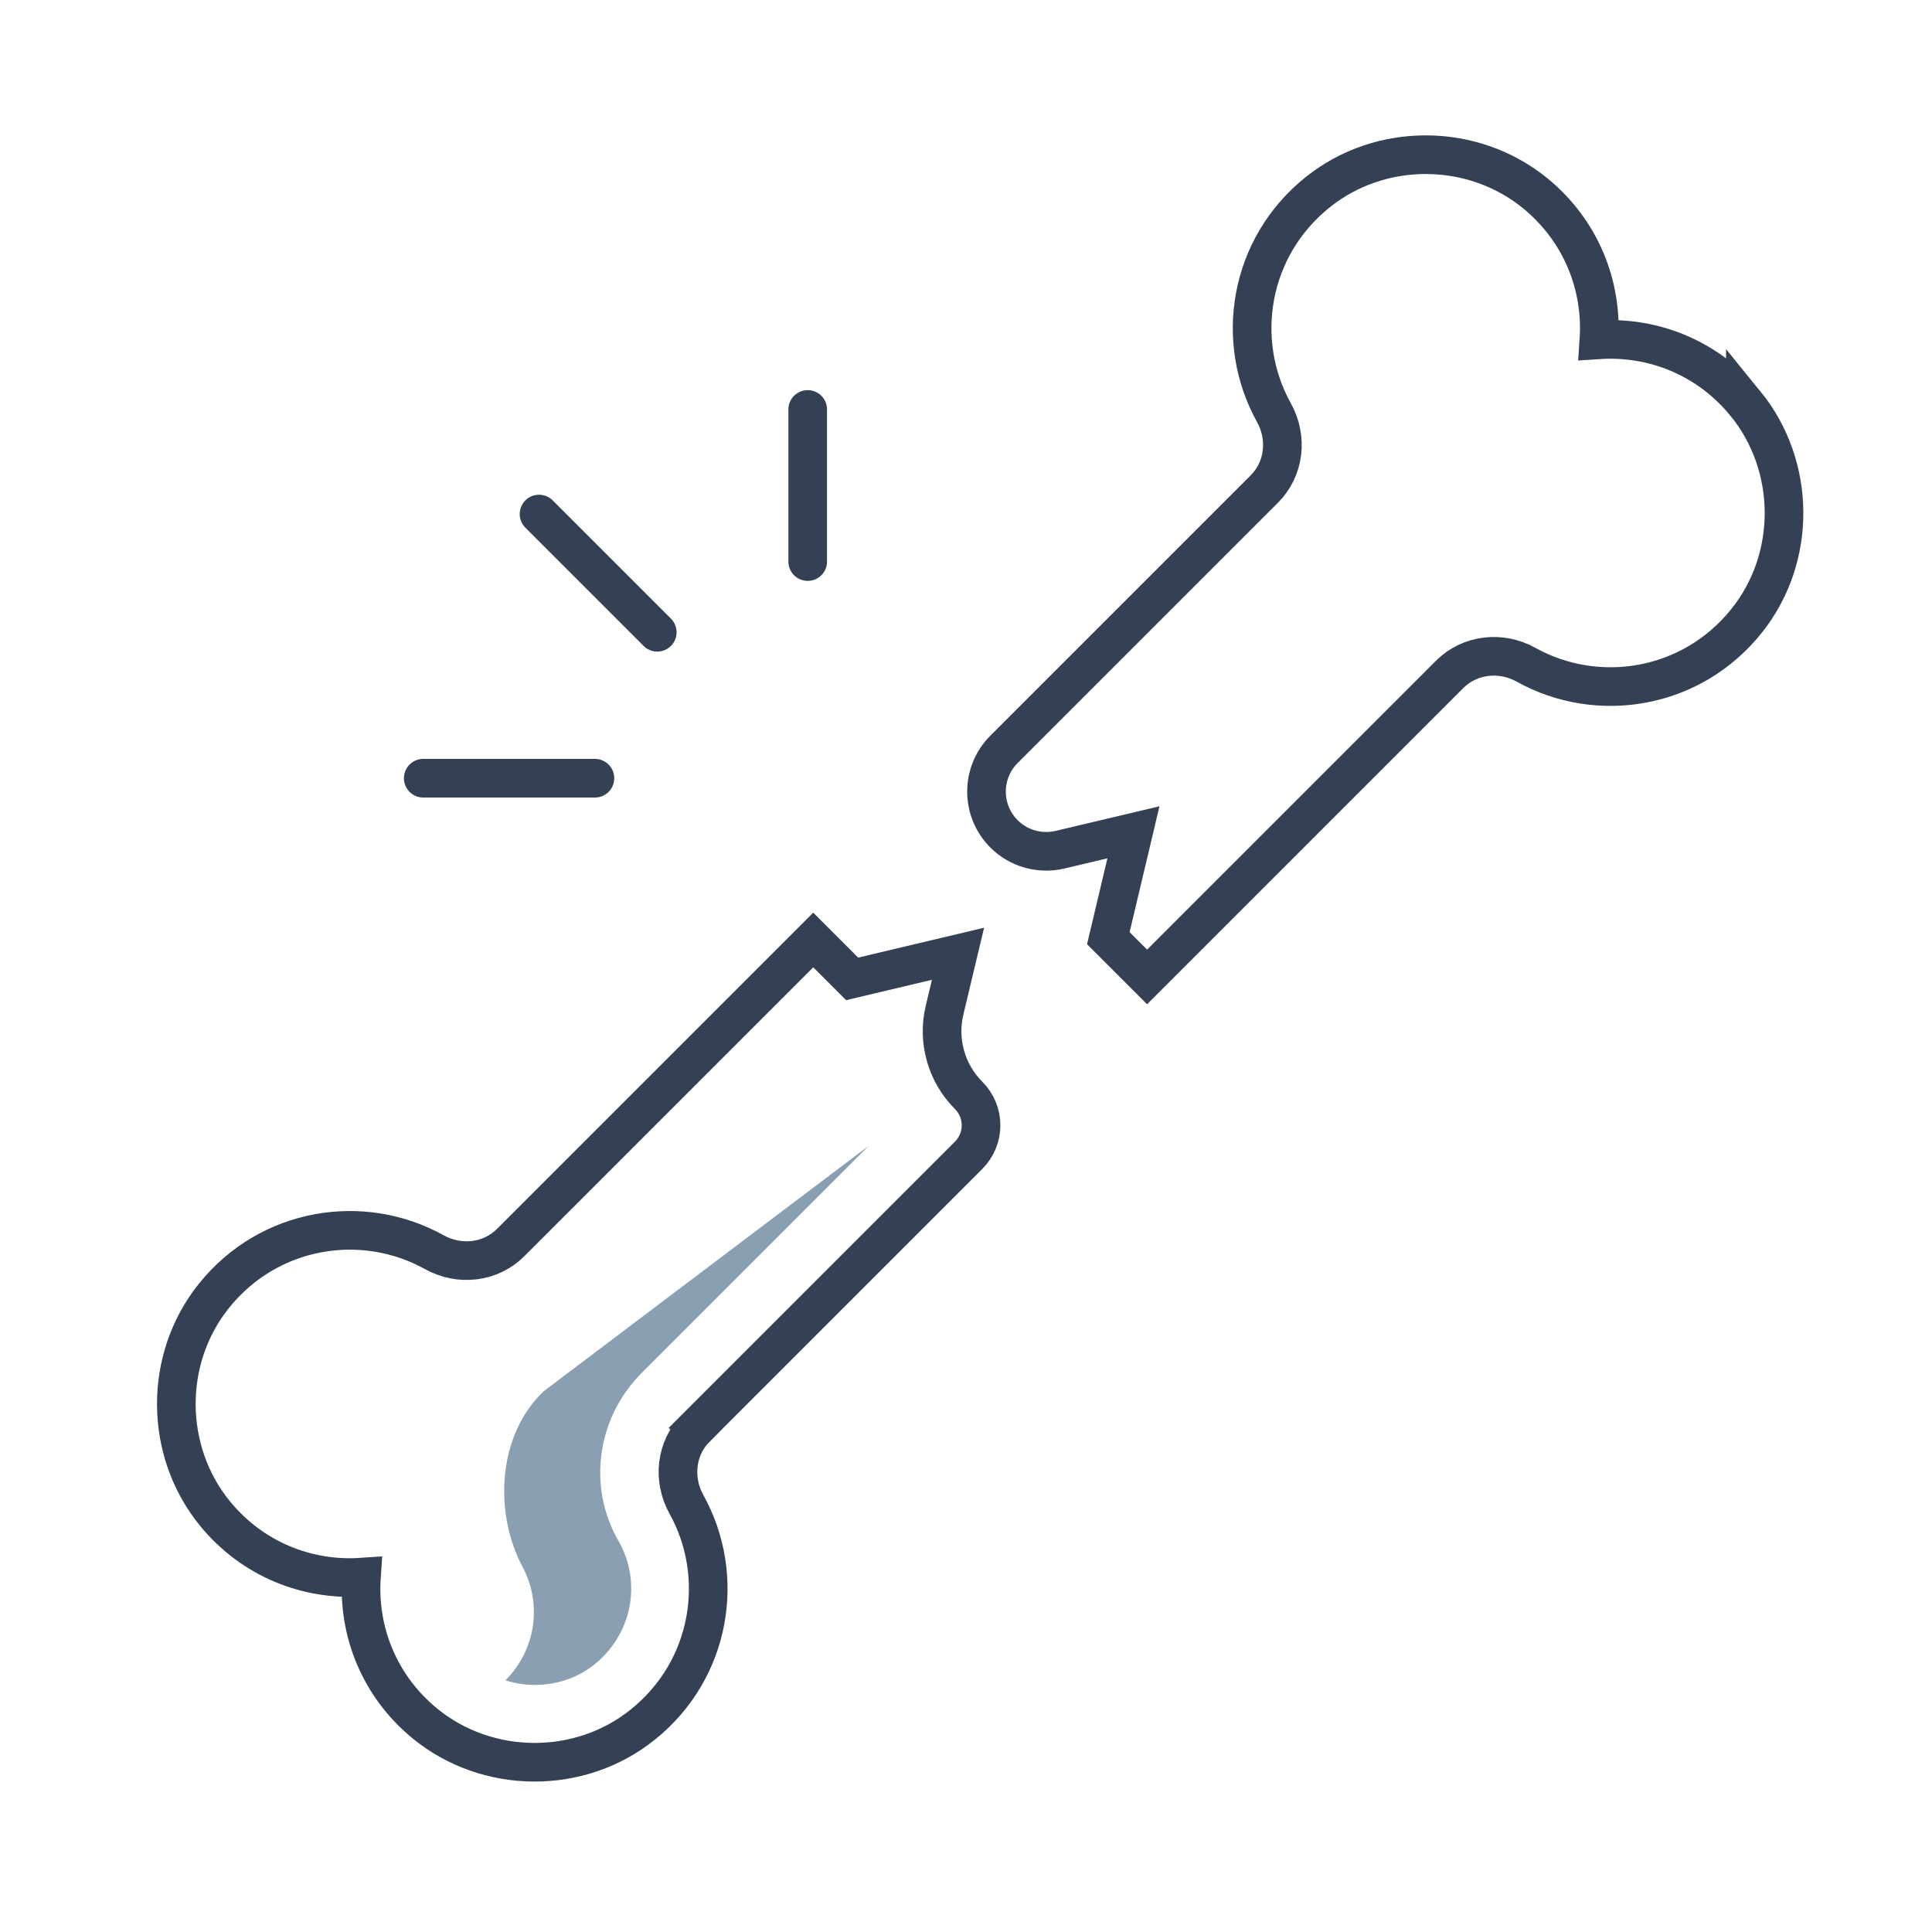 <?xml version="1.0" encoding="UTF-8"?><svg id="uuid-243622be-f70f-4684-809f-1dce9aea1526" xmlns="http://www.w3.org/2000/svg" viewBox="0 0 150 150"><defs><style>.uuid-4026e887-ace2-4181-b3aa-28891b7a6cca,.uuid-e989b417-ea2c-4d6e-87ac-150aa9243c15{fill:none;stroke:#344154;stroke-miterlimit:10;stroke-width:3px;}.uuid-e989b417-ea2c-4d6e-87ac-150aa9243c15{stroke-linecap:round;}.uuid-6a97838f-ec4e-4195-b83b-f098d4d09049{fill:#8aa0b2;}</style></defs><path class="uuid-6a97838f-ec4e-4195-b83b-f098d4d09049" d="m49.8,106.62c-3.46,3.47-4.2,8.81-1.79,13,1.85,3.22,1.07,7.26-1.86,9.61-1.28,1.03-2.93,1.59-4.64,1.59-.78,0-1.54-.13-2.27-.36,2.32-2.32,2.9-5.86,1.33-8.81-2.27-4.27-1.91-10.3,1.66-13.65l25.23-19.05-17.66,17.66Z"/><path class="uuid-4026e887-ace2-4181-b3aa-28891b7a6cca" d="m135.51,31.33c-2.93-3.59-7.2-5.22-11.37-4.95.28-4.17-1.36-8.44-4.94-11.37-4.85-3.96-12-4.01-16.89-.09-5.36,4.29-6.49,11.57-3.4,17.12,1.08,1.95.82,4.36-.75,5.93l-20.21,20.21c-1.81,1.81-1.81,4.75,0,6.56h0c1.14,1.14,2.78,1.6,4.35,1.23l5.7-1.35-1.95,8.22,3.01,3.01,23.49-23.49c1.57-1.57,3.99-1.83,5.93-.75,5.55,3.09,12.83,1.96,17.12-3.4,3.92-4.89,3.87-12.03-.09-16.89Z"/><path class="uuid-4026e887-ace2-4181-b3aa-28891b7a6cca" d="m54.04,110.86l21.16-21.16c1.29-1.29,1.29-3.37,0-4.66h0c-1.72-1.72-2.43-4.22-1.87-6.59l1.05-4.4-8.22,1.95-3.02-3.02-23.49,23.49c-1.57,1.57-3.99,1.83-5.93.75-5.55-3.09-12.83-1.96-17.12,3.4-3.92,4.89-3.87,12.04.09,16.89,2.93,3.58,7.2,5.22,11.37,4.94-.28,4.17,1.36,8.44,4.94,11.37,4.85,3.96,12,4.01,16.89.09,5.36-4.29,6.49-11.57,3.4-17.12-1.08-1.95-.82-4.36.75-5.93Z"/><line class="uuid-e989b417-ea2c-4d6e-87ac-150aa9243c15" x1="32.86" y1="60.42" x2="46.19" y2="60.42"/><line class="uuid-e989b417-ea2c-4d6e-87ac-150aa9243c15" x1="51.03" y1="49.09" x2="41.85" y2="39.91"/><line class="uuid-e989b417-ea2c-4d6e-87ac-150aa9243c15" x1="62.71" y1="43.6" x2="62.71" y2="31.79"/></svg>